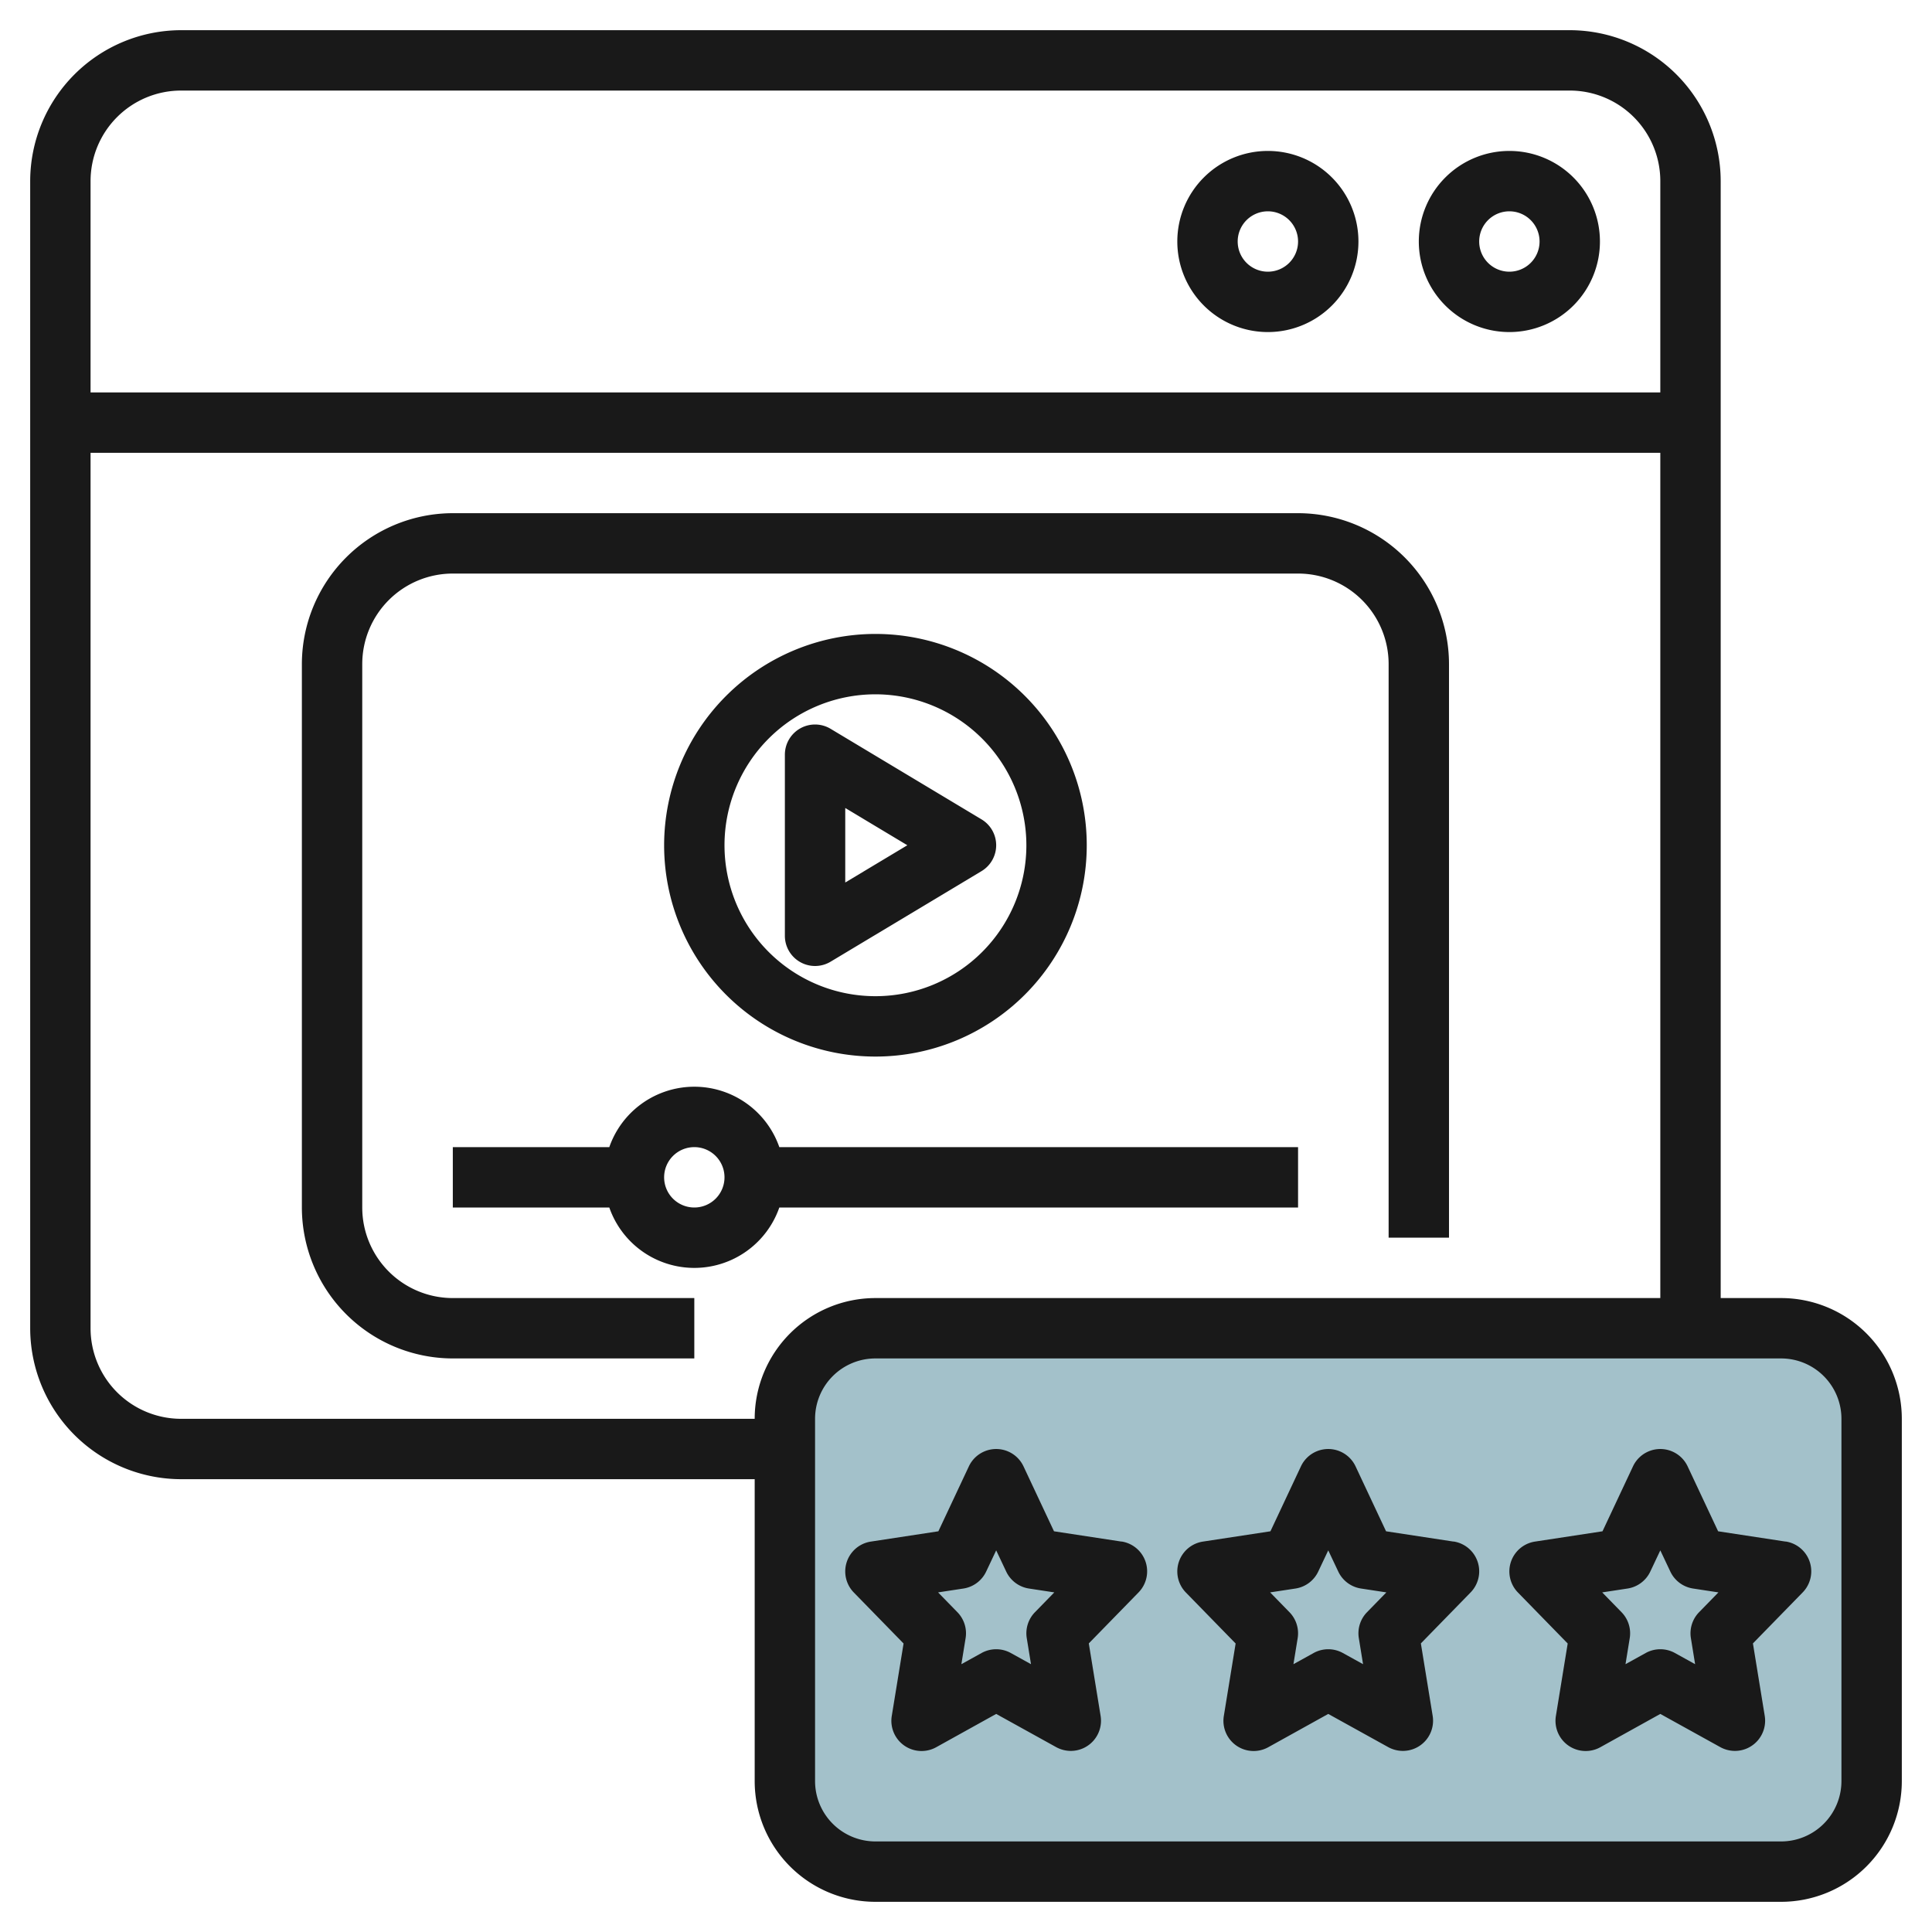 <svg id="Layer_3" height="512" viewBox="0 0 64 64" width="512" xmlns="http://www.w3.org/2000/svg" data-name="Layer 3"><rect fill="#a3c1ca" height="18" rx="3" width="36" x="26" y="44"/><g fill="#191919"><path d="m12 40v-18a3 3 0 0 1 3-3h28a3 3 0 0 1 3 3v19h2v-19a5.006 5.006 0 0 0 -5-5h-28a5.006 5.006 0 0 0 -5 5v18a5.006 5.006 0 0 0 5 5h8v-2h-8a3 3 0 0 1 -3-3z"/><path d="m22 28a7 7 0 1 0 7-7 7.008 7.008 0 0 0 -7 7zm12 0a5 5 0 1 1 -5-5 5.006 5.006 0 0 1 5 5z"/><path d="m26.507 24.13a1 1 0 0 0 -.507.87v6a1 1 0 0 0 1.515.857l5-3a1 1 0 0 0 0-1.714l-5-3a1 1 0 0 0 -1.008-.013zm1.493 2.636 2.057 1.234-2.057 1.234z"/><path d="m43 38h-17.184a2.982 2.982 0 0 0 -5.632 0h-5.184v2h5.184a2.982 2.982 0 0 0 5.632 0h17.184zm-20 2a1 1 0 1 1 1-1 1 1 0 0 1 -1 1z"/><path d="m50 11a3 3 0 1 0 -3-3 3 3 0 0 0 3 3zm0-4a1 1 0 1 1 -1 1 1 1 0 0 1 1-1z"/><path d="m42 11a3 3 0 1 0 -3-3 3 3 0 0 0 3 3zm0-4a1 1 0 1 1 -1 1 1 1 0 0 1 1-1z"/><path d="m59 43h-2v-37a5.006 5.006 0 0 0 -5-5h-46a5.006 5.006 0 0 0 -5 5v38a5.006 5.006 0 0 0 5 5h19v10a4 4 0 0 0 4 4h30a4 4 0 0 0 4-4v-12a4 4 0 0 0 -4-4zm-53-40h46a3 3 0 0 1 3 3v7h-52v-7a3 3 0 0 1 3-3zm19 44h-19a3 3 0 0 1 -3-3v-29h52v28h-26a4 4 0 0 0 -4 4zm36 12a2 2 0 0 1 -2 2h-30a2 2 0 0 1 -2-2v-12a2 2 0 0 1 2-2h30a2 2 0 0 1 2 2z"/><path d="m37.151 51.067-2.236-.341-1.01-2.151a1 1 0 0 0 -1.81 0l-1.01 2.151-2.236.341a1 1 0 0 0 -.565 1.687l1.648 1.689-.391 2.4a1 1 0 0 0 1.472 1.036l1.987-1.103 1.987 1.1a1.013 1.013 0 0 0 .485.125 1 1 0 0 0 .987-1.161l-.391-2.4 1.648-1.689a1 1 0 0 0 -.565-1.687zm-2.867 2.34a1 1 0 0 0 -.271.859l.14.862-.669-.37a1 1 0 0 0 -.968 0l-.669.37.14-.862a1 1 0 0 0 -.271-.859l-.641-.657.84-.128a1 1 0 0 0 .754-.564l.331-.7.331.7a1 1 0 0 0 .754.564l.84.128z"/><path d="m48.151 51.067-2.236-.341-1.01-2.151a1 1 0 0 0 -1.81 0l-1.01 2.151-2.236.341a1 1 0 0 0 -.565 1.687l1.648 1.689-.391 2.4a1 1 0 0 0 1.472 1.036l1.987-1.103 1.987 1.1a1.013 1.013 0 0 0 .485.125 1 1 0 0 0 .987-1.161l-.391-2.4 1.648-1.689a1 1 0 0 0 -.565-1.687zm-2.867 2.34a1 1 0 0 0 -.271.859l.14.862-.669-.37a1 1 0 0 0 -.968 0l-.669.37.14-.862a1 1 0 0 0 -.271-.859l-.641-.657.84-.128a1 1 0 0 0 .754-.564l.331-.7.331.7a1 1 0 0 0 .754.564l.84.128z"/><path d="m59.151 51.067-2.236-.341-1.01-2.151a1 1 0 0 0 -1.81 0l-1.01 2.151-2.236.341a1 1 0 0 0 -.565 1.687l1.648 1.689-.391 2.4a1 1 0 0 0 1.472 1.036l1.987-1.103 1.987 1.1a1.013 1.013 0 0 0 .485.125 1 1 0 0 0 .987-1.161l-.391-2.4 1.648-1.689a1 1 0 0 0 -.565-1.687zm-2.867 2.34a1 1 0 0 0 -.271.859l.14.862-.669-.37a1 1 0 0 0 -.968 0l-.669.37.14-.862a1 1 0 0 0 -.271-.859l-.641-.657.84-.128a1 1 0 0 0 .754-.564l.331-.7.331.7a1 1 0 0 0 .754.564l.84.128z"/></g></svg>